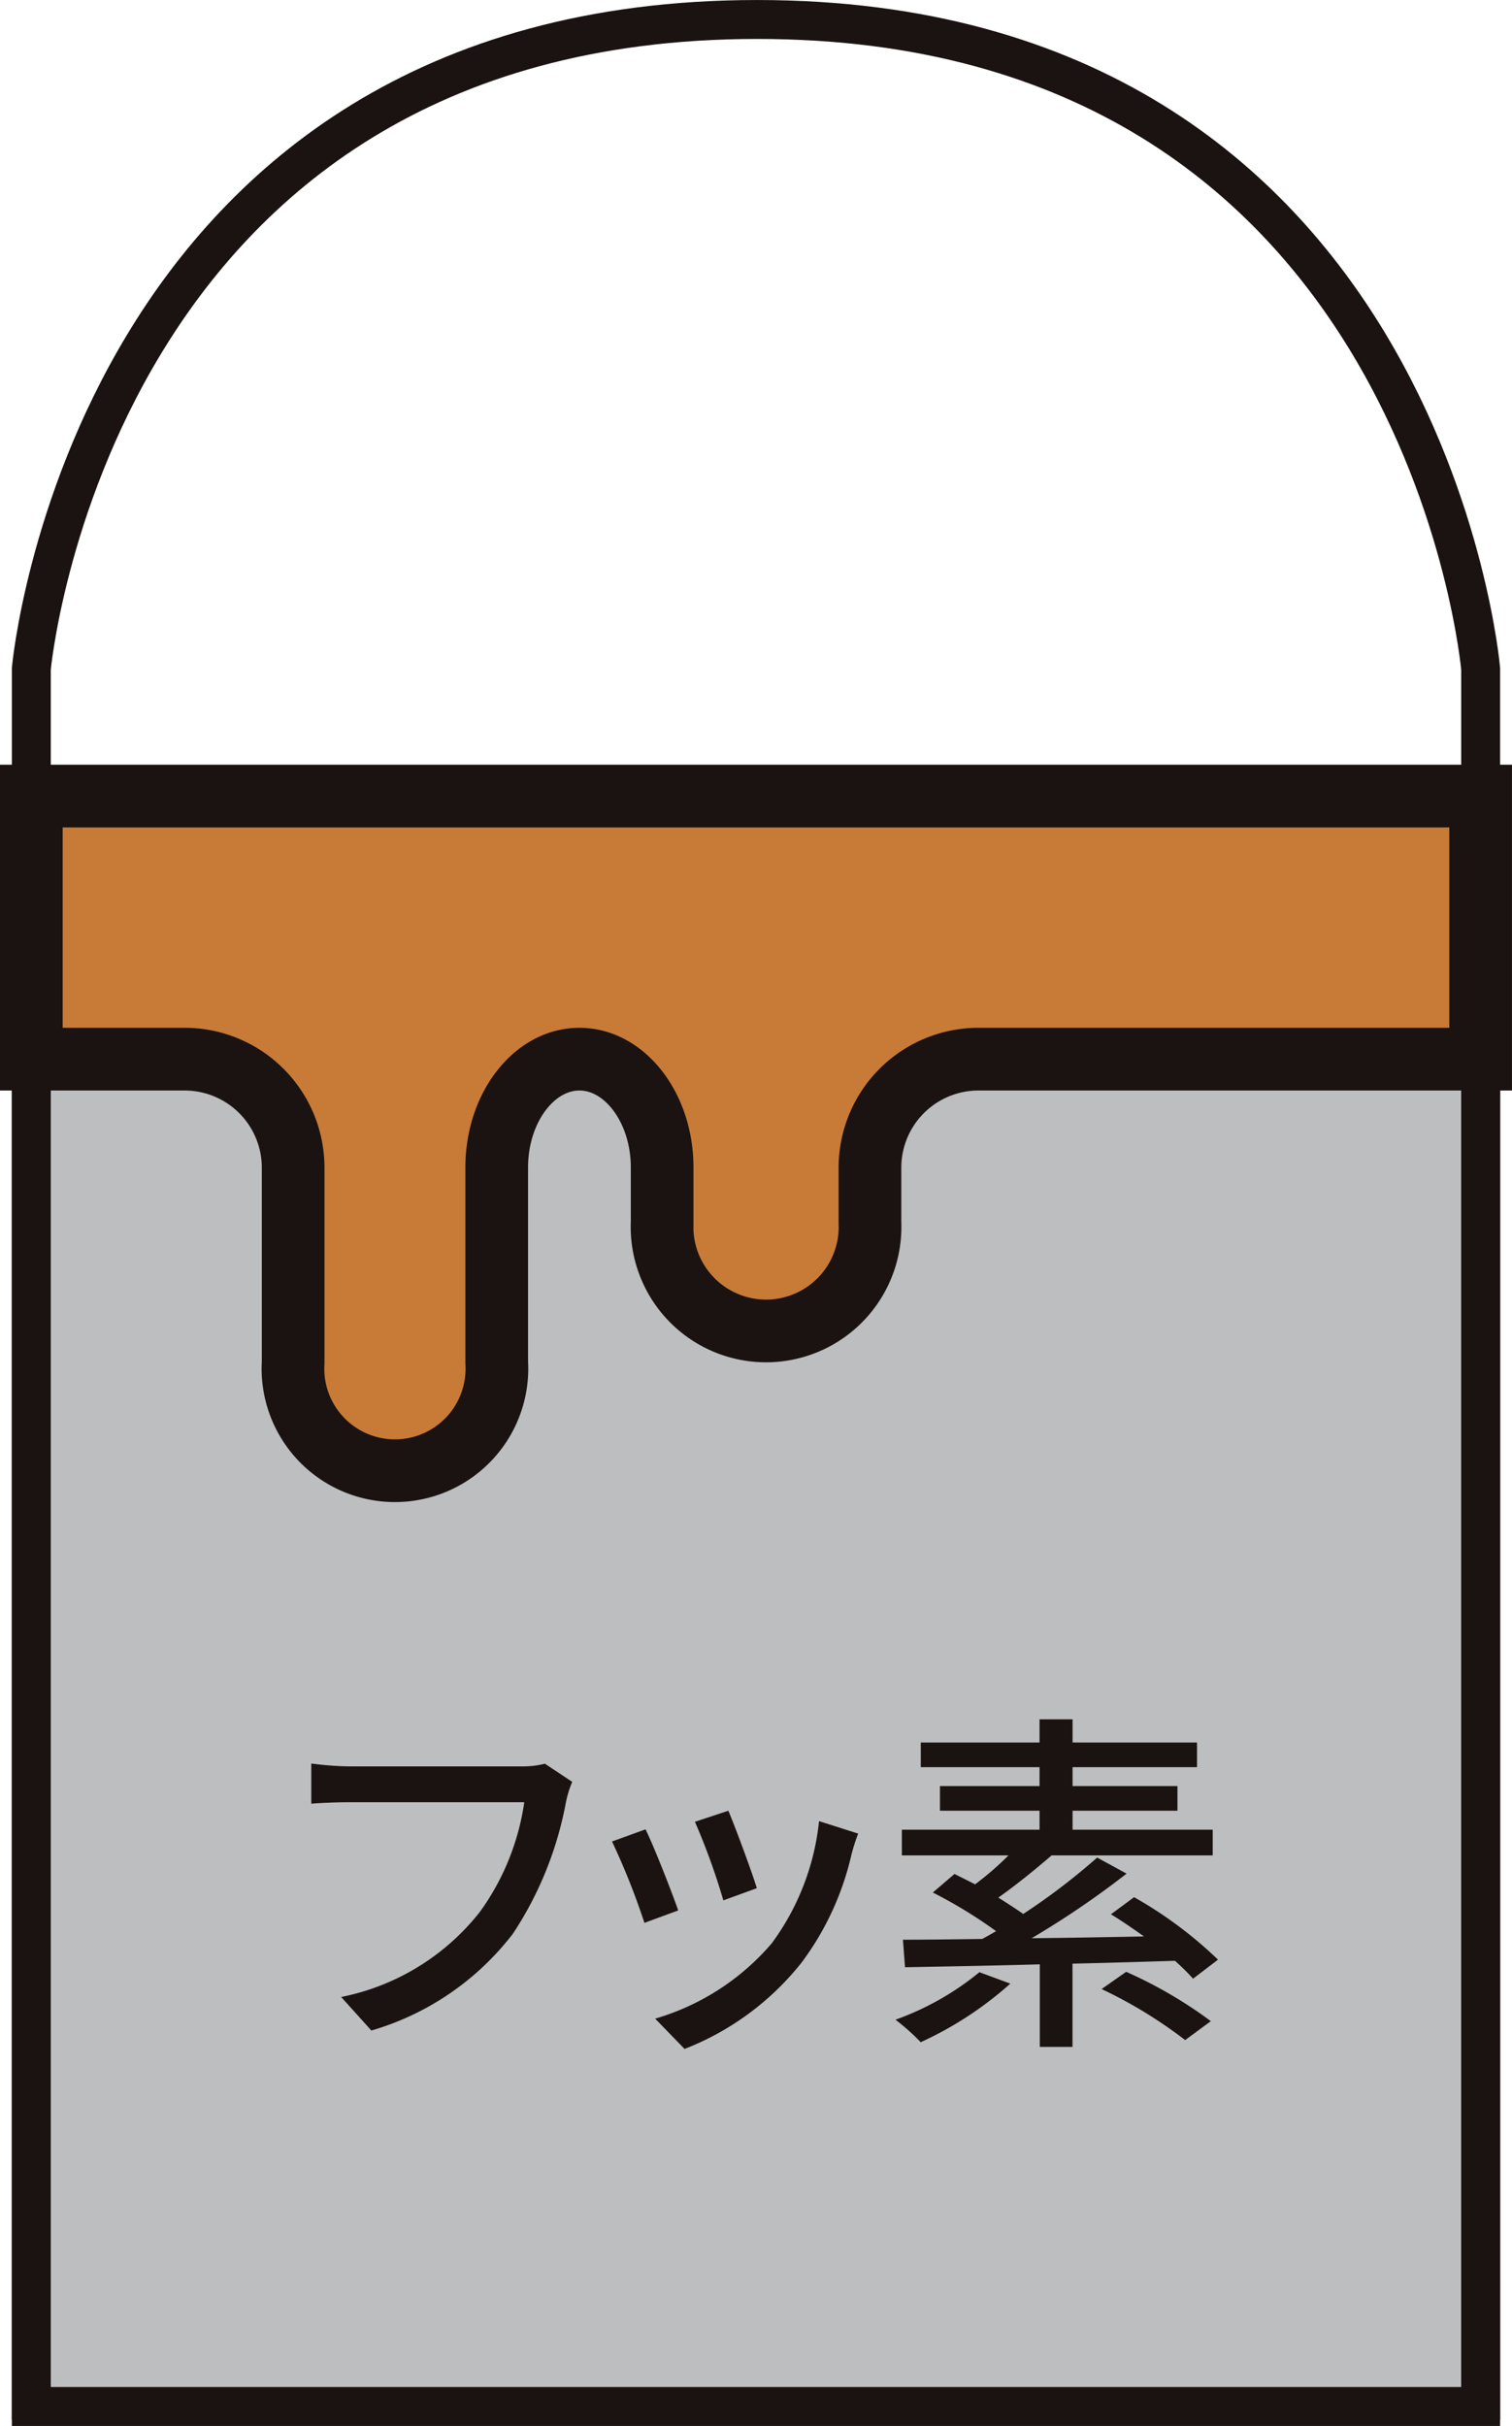 <svg xmlns="http://www.w3.org/2000/svg" width="56.524" height="90.64" viewBox="0 0 56.524 90.64">
  <g id="グループ_1195" data-name="グループ 1195" transform="translate(1.171 0.728)">
    <g id="グループ_1192" data-name="グループ 1192">
      <path id="パス_1405" data-name="パス 1405" d="M766.338,1339.472H712.157v-64.69s2.2-24.258,27.135-24.258,27.046,24.258,27.046,24.258Z" transform="translate(-712.157 -1250.524)" fill="none" stroke="#1a1311" stroke-miterlimit="10" stroke-width="1.455"/>
      <g id="グループ_1191" data-name="グループ 1191" transform="translate(0 28.936)">
        <path id="パス_1406" data-name="パス 1406" d="M743.508,1282.775v2.057a3.888,3.888,0,1,1-7.769,0v-2.057c0-2.224-1.392-4.045-3.092-4.045s-3.092,1.821-3.092,4.045v7.289a3.812,3.812,0,1,1-7.61,0v-7.289a4.057,4.057,0,0,0-4.045-4.045h-5.743v50.34h54.181v-50.34H747.553A4.056,4.056,0,0,0,743.508,1282.775Z" transform="translate(-712.157 -1268.821)" fill="#bdbebf" stroke="#1a1311" stroke-miterlimit="10" stroke-width="1.455"/>
        <rect id="長方形_493" data-name="長方形 493" width="54.181" height="0.079" transform="translate(0)" fill="none" stroke="#1a1311" stroke-miterlimit="10" stroke-width="1.455"/>
        <path id="パス_1407" data-name="パス 1407" d="M712.157,1271.592v9.83H717.9a4.057,4.057,0,0,1,4.045,4.045v7.289a3.812,3.812,0,1,0,7.61,0v-7.289c0-2.224,1.391-4.045,3.092-4.045s3.092,1.821,3.092,4.045v2.057a3.888,3.888,0,1,0,7.769,0v-2.057a4.056,4.056,0,0,1,4.045-4.045h18.785v-9.83Z" transform="translate(-712.157 -1271.513)" fill="#c87b37" stroke="#1a1311" stroke-miterlimit="10" stroke-width="2.343"/>
      </g>
    </g>
    <g id="グループ_1194" data-name="グループ 1194" transform="translate(10.465 63.511)">
      <g id="グループ_1193" data-name="グループ 1193">
        <path id="パス_1408" data-name="パス 1408" d="M729.512,1298.523a3.946,3.946,0,0,0-.238.774,13.272,13.272,0,0,1-1.98,4.9,10.3,10.3,0,0,1-5.291,3.617l-1.129-1.253a8.774,8.774,0,0,0,5.184-3.177,9.225,9.225,0,0,0,1.661-4.1h-6.525c-.572,0-1.1.028-1.437.054v-1.5a11.8,11.8,0,0,0,1.437.107h6.445a3.318,3.318,0,0,0,.851-.1Z" transform="translate(-719.756 -1296.187)" fill="#1a1311"/>
        <path id="パス_1409" data-name="パス 1409" d="M730.394,1302.845l-1.263.464a26.681,26.681,0,0,0-1.211-3.04l1.252-.454C729.477,1300.428,730.142,1302.122,730.394,1302.845Zm6.726-2.871a7.366,7.366,0,0,0-.253.8,10.728,10.728,0,0,1-1.861,4.019,10.388,10.388,0,0,1-4.374,3.227l-1.1-1.132a9.074,9.074,0,0,0,4.359-2.815,9.3,9.3,0,0,0,1.768-4.565Zm-3.789,2.041-1.249.454a25.032,25.032,0,0,0-1.063-2.936l1.249-.413C732.509,1299.682,733.16,1301.43,733.332,1302.015Z" transform="translate(-716.676 -1295.705)" fill="#1a1311"/>
        <path id="パス_1410" data-name="パス 1410" d="M739.907,1306.515a13.308,13.308,0,0,1-3.349,2.188,8.264,8.264,0,0,0-.943-.84,10.552,10.552,0,0,0,3.137-1.775Zm6.832-.185a8.3,8.3,0,0,0-.678-.669c-1.263.04-2.566.08-3.829.107v3.11h-1.222v-3.084c-1.916.055-3.669.081-5.039.109l-.078-1.029c.837,0,1.848-.014,2.964-.028.174-.094.344-.188.518-.292a17.433,17.433,0,0,0-2.365-1.443l.81-.693c.238.118.505.252.771.387a11.47,11.47,0,0,0,1.249-1.082h-3.987v-.959H741v-.709h-3.723v-.921H741v-.707h-4.44v-.921H741v-.866h1.235v.866h4.652v.921h-4.652v.707h3.921v.921h-3.921v.709h5.238v.959h-6.021c-.651.562-1.383,1.15-1.993,1.577.331.212.65.413.93.612a24.13,24.13,0,0,0,2.765-2.107l1.1.6a33.382,33.382,0,0,1-3.549,2.413c1.355-.012,2.776-.04,4.2-.066-.412-.293-.837-.585-1.235-.828l.864-.639a15.491,15.491,0,0,1,3.137,2.334Zm-2.5-.256a16.458,16.458,0,0,1,3.164,1.843l-.959.707a17.089,17.089,0,0,0-3.124-1.907Z" transform="translate(-713.774 -1296.64)" fill="#1a1311"/>
      </g>
    </g>
  </g>
</svg>
